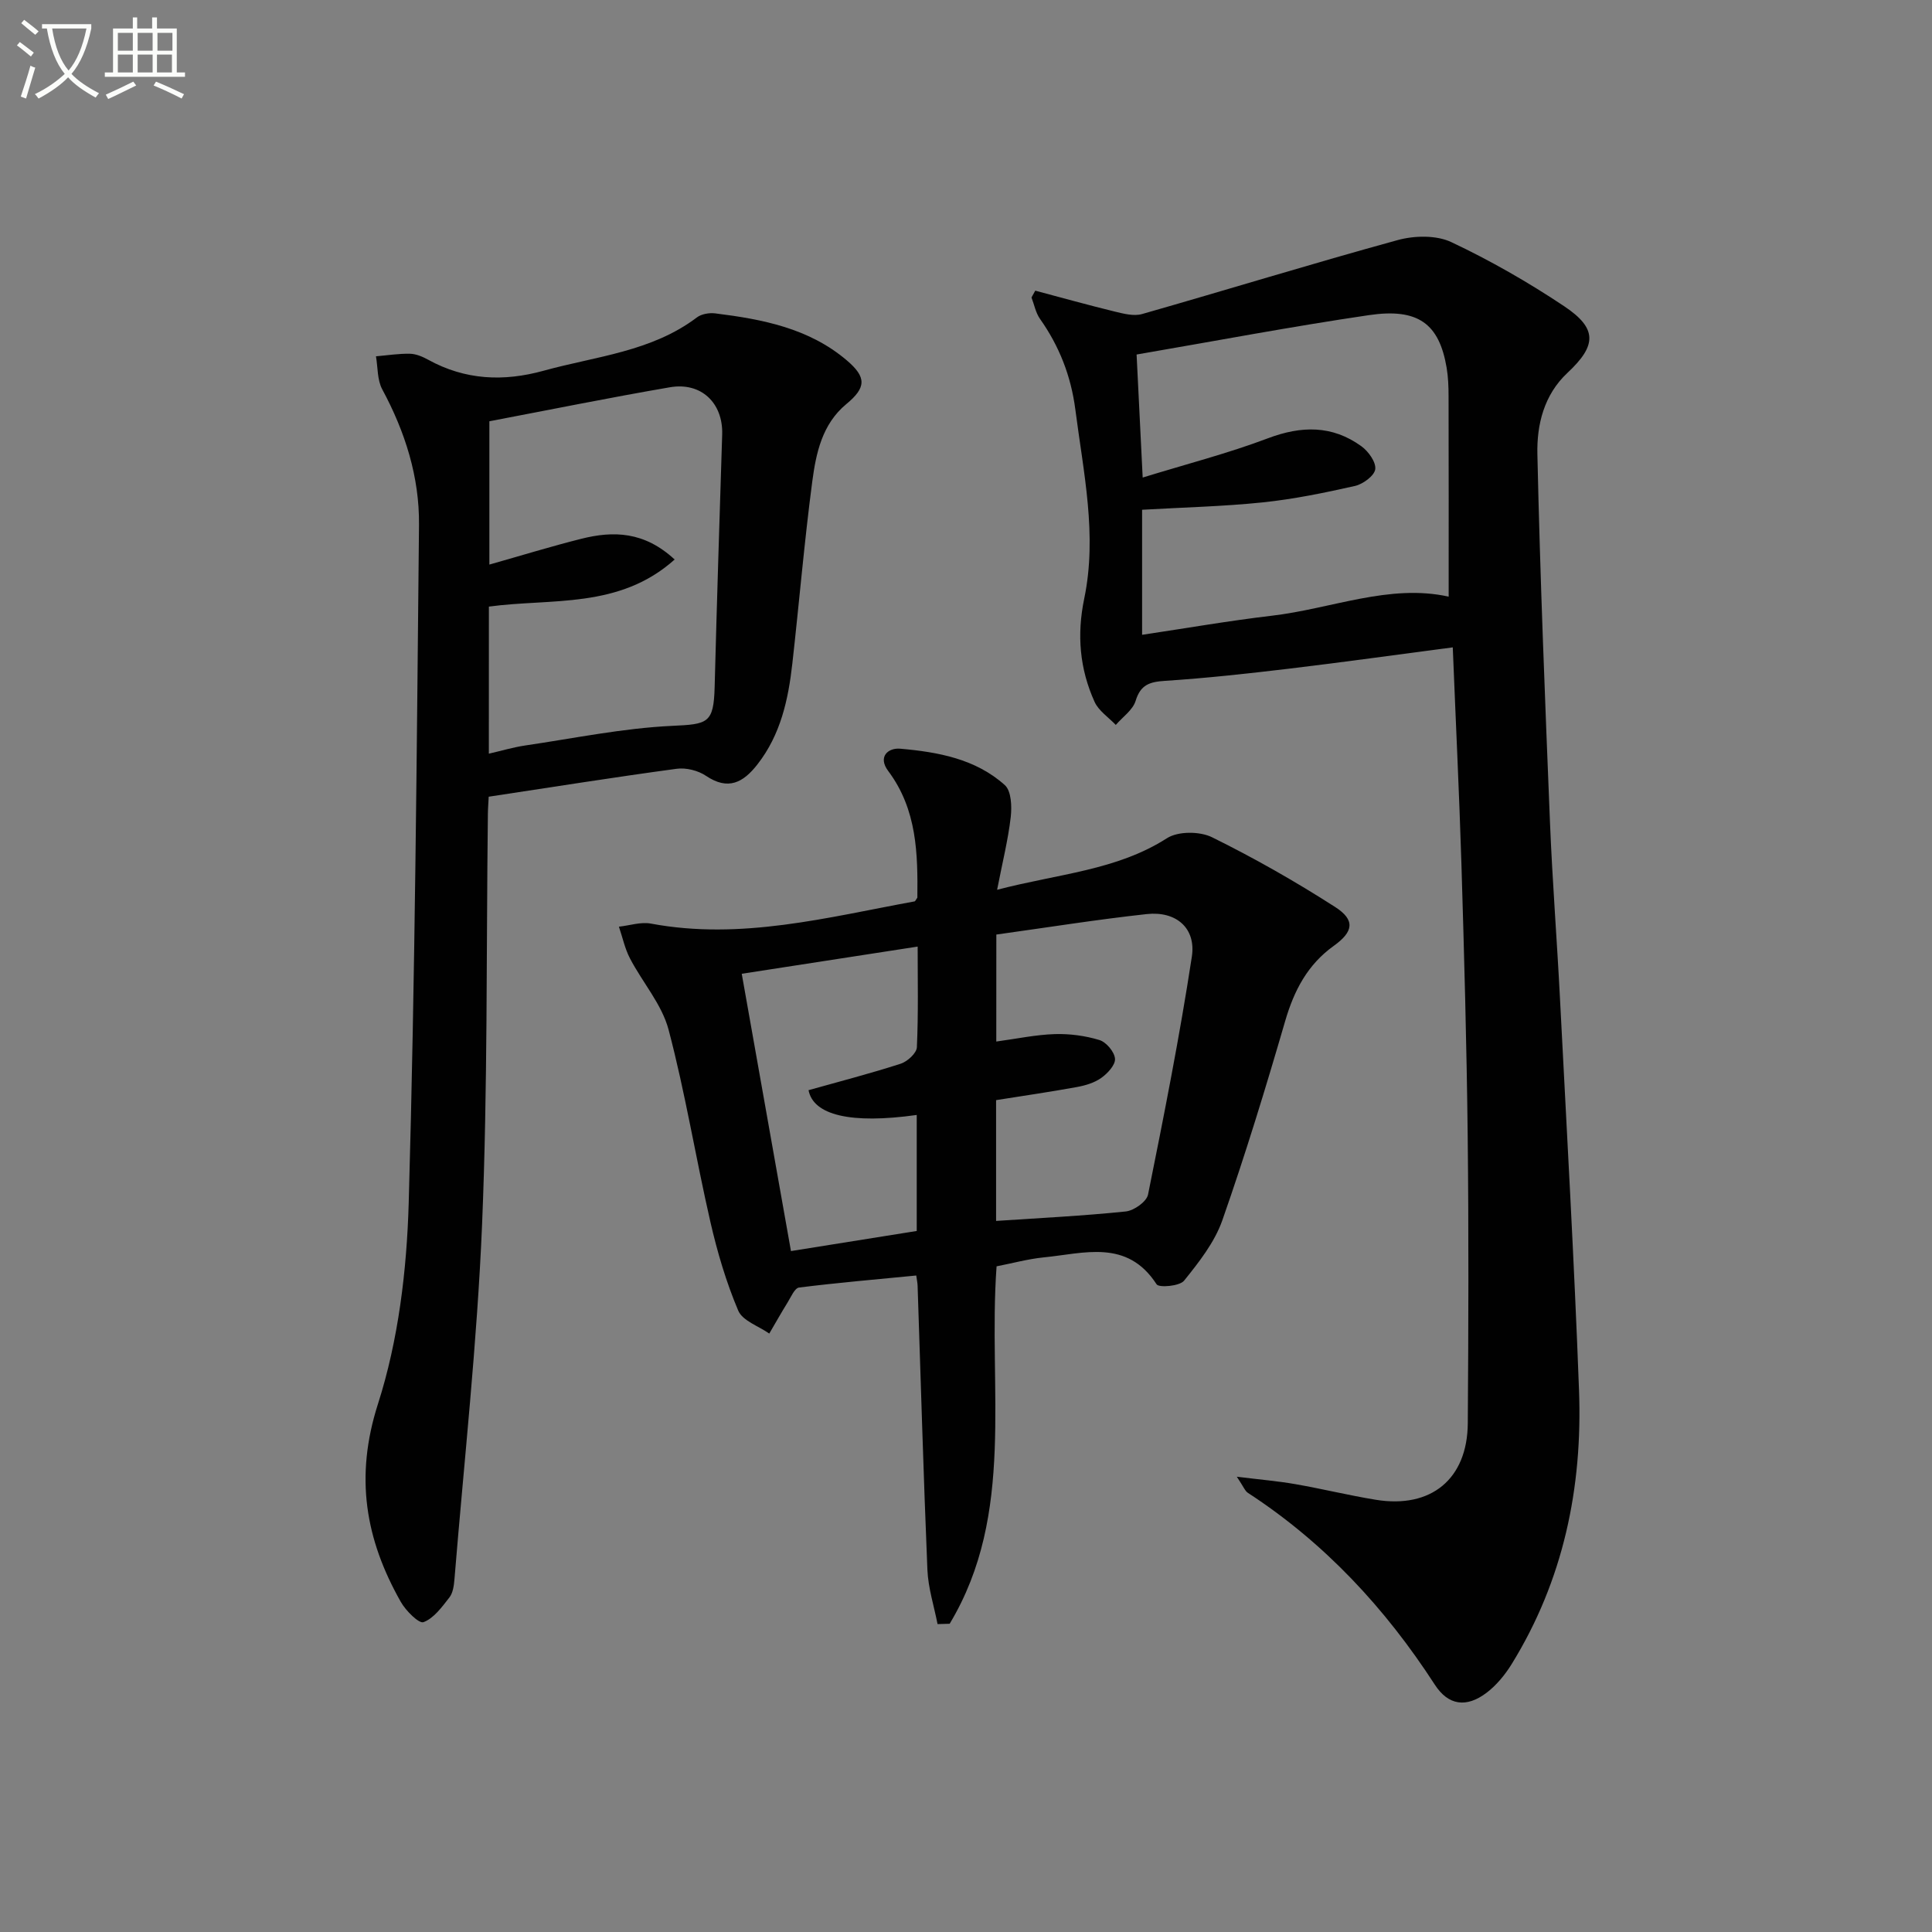 <svg enable-background="new 0 0 400 400" viewBox="0 0 400 400" xmlns="http://www.w3.org/2000/svg"><rect x="0" y="0" width="400" height="400" fill="#808080" stroke="none"/><path d="m6.4 11.7c-1-.8-1.9-1.6-2.9-2.3l.6-.7c.9.7 1.9 1.4 2.9 2.2zm-2.1 8.3c.7-2.1 1.4-4.2 2-6.4.2.1.6.3 1 .4-.7 2.3-1.3 4.4-1.9 6.4zm3-12.8c-1.1-.9-2.1-1.7-2.9-2.4l.6-.7c1 .8 2 1.5 3 2.4zm1.4-1.3v-.9h10.2v.9c-.9 4.2-2.3 7.3-4.1 9.4 1.3 1.4 3.2 2.7 5.7 4-.2.2-.4.5-.7.9-2.5-1.4-4.4-2.7-5.7-4.2-1.4 1.5-3.5 3-6.1 4.4 0 0 0 0-.1-.1-.3-.4-.5-.7-.7-.8 2.7-1.3 4.7-2.8 6.2-4.2-1.8-2.2-3-5.3-3.7-9.4zm9.2 0h-7.1c.6 3.8 1.7 6.7 3.4 8.7 1.7-2 2.9-4.8 3.7-8.7z" fill="#fbfcfa"/><path d="m31.6 3.6h.9v2.3h4.1v9.1h1.7v.9h-16.6v-.9h1.7v-9.1h4.1v-2.3h.9v2.3h3.1v-2.3zm-4 13.3.6.8c-1.9.9-3.8 1.9-5.8 2.8-.2-.3-.3-.6-.5-.9 2-.9 3.9-1.8 5.7-2.7zm-3.2-10.1v3.7h3.1v-3.7zm0 4.5v3.7h3.1v-3.7zm4.1-4.5v3.7h3.1v-3.7zm0 4.5v3.7h3.1v-3.7zm9.1 9.1c-2.1-1.1-4.1-2-5.8-2.7l.5-.8c2.2.9 4.1 1.8 5.8 2.6zm-1.9-13.6h-3.1v3.7h3.1zm-3.2 4.5v3.7h3.1v-3.7z" fill="#fbfcfa"/><g fill="#010101"><path d="m300.78 134.03c-11.75 1.54-22.76 3.08-33.8 4.4-8.56 1.02-17.15 1.97-25.75 2.53-3.19.21-5.08.77-6.11 4.14-.58 1.9-2.69 3.34-4.11 4.99-1.5-1.58-3.54-2.91-4.39-4.78-3.09-6.83-3.7-13.89-2.14-21.39 2.73-13.13-.17-26.11-1.84-39.12-.9-6.93-3.31-13.11-7.32-18.78-.89-1.26-1.19-2.94-1.76-4.43.26-.47.52-.94.78-1.41 5.5 1.46 10.98 2.99 16.51 4.34 1.82.44 3.91.98 5.6.5 17.67-5.04 35.23-10.46 52.95-15.32 3.44-.94 7.96-1.04 11.06.42 8.09 3.81 15.93 8.31 23.37 13.27 6.92 4.62 6.78 8.12.7 13.8-4.9 4.58-6.37 10.78-6.23 16.86.56 25.43 1.58 50.85 2.61 76.27.5 12.29 1.47 24.56 2.09 36.84 1.38 26.89 2.92 53.78 3.92 80.69.75 20.14-3.22 39.33-13.97 56.72-1.37 2.21-3.14 4.36-5.2 5.92-4.11 3.1-7.87 2.66-10.69-1.7-10.27-15.85-22.83-29.38-38.71-39.72-.59-.39-.88-1.24-2.28-3.33 4.94.61 8.56.91 12.14 1.54 5.56.97 11.05 2.32 16.62 3.23 11.46 1.88 18.98-4.29 19.06-15.84.14-19.82.2-39.65-.02-59.47-.21-18.8-.73-37.6-1.3-56.4-.46-14.76-1.18-29.5-1.79-44.77zm-65.46-60.63c.39 7.95.79 16.03 1.26 25.47 8.99-2.77 17.62-4.99 25.91-8.12 6.96-2.63 13.33-2.73 19.37 1.64 1.45 1.05 3.06 3.29 2.87 4.76-.18 1.35-2.53 3.08-4.19 3.46-6.3 1.42-12.67 2.73-19.08 3.4-8.22.85-16.5 1.04-25 1.53v25.89c9.19-1.37 17.99-2.91 26.84-3.95 12.4-1.45 24.39-6.67 36.63-3.95 0-13.87.02-27.65-.02-41.43 0-1.99-.07-4.02-.4-5.97-1.54-9.1-5.88-12.4-16.12-10.88-15.91 2.34-31.72 5.34-48.07 8.15z"/><path d="m206.33 262.18c-1.83 25.37 4.03 51.14-9.71 74-.84.02-1.67.05-2.51.07-.73-3.74-1.94-7.46-2.1-11.23-.82-19.6-1.37-39.21-2.03-58.81-.02-.64-.17-1.29-.28-2.13-8.19.8-16.25 1.49-24.26 2.49-.91.11-1.67 1.94-2.36 3.06-1.32 2.13-2.54 4.31-3.81 6.47-2.22-1.56-5.54-2.64-6.43-4.76-2.49-5.88-4.33-12.11-5.76-18.35-3.04-13.24-5.19-26.69-8.66-39.81-1.39-5.25-5.4-9.78-7.99-14.75-1.06-2.03-1.54-4.37-2.29-6.57 2.21-.24 4.53-1.03 6.62-.64 18.65 3.49 36.56-1.3 54.61-4.6.11-.02.19-.25.56-.77.09-8.97-.02-18.2-6.04-26.23-2.2-2.94-.02-4.83 2.49-4.61 7.8.68 15.61 2.1 21.66 7.54 1.35 1.21 1.47 4.44 1.22 6.63-.54 4.68-1.7 9.29-2.82 15.04 12.77-3.34 24.73-4 35.17-10.68 2.29-1.47 6.8-1.45 9.34-.19 8.74 4.31 17.26 9.16 25.47 14.43 4.21 2.7 3.81 5.12-.28 8.05-5.42 3.88-8.21 9.23-10.05 15.54-4.03 13.85-8.25 27.67-13.02 41.28-1.6 4.56-4.84 8.67-7.92 12.5-.92 1.14-5.2 1.5-5.69.75-6.12-9.45-15.04-6.38-23.39-5.57-3.26.33-6.47 1.22-9.74 1.85zm-.06-46.54c4.21-.57 8.13-1.41 12.08-1.54 3.09-.1 6.32.33 9.28 1.23 1.41.43 3.11 2.45 3.22 3.87.1 1.28-1.54 3.05-2.86 3.98-1.43 1.02-3.32 1.57-5.09 1.89-5.48 1-11 1.8-16.67 2.7v25.01c9.08-.61 17.99-1.04 26.85-1.96 1.7-.18 4.32-2.03 4.61-3.5 3.3-16.37 6.55-32.76 9.07-49.26.9-5.93-3.28-9.47-9.33-8.81-10.35 1.13-20.63 2.78-31.15 4.24-.01 7.6-.01 14.84-.01 22.15zm-42.51 43.38c8.63-1.38 17.25-2.76 26.04-4.16 0-8.09 0-16.05 0-24.02-13.71 1.93-21.41.02-22.4-5.13 6.4-1.8 12.8-3.45 19.08-5.48 1.39-.45 3.3-2.19 3.35-3.41.32-7.07.16-14.15.16-20.84-12.44 1.92-24.36 3.77-36.42 5.63 3.39 19.11 6.78 38.17 10.19 57.41z"/><path d="m101.18 164.95c-.06 1.31-.16 2.47-.17 3.62-.34 28.3-.03 56.64-1.2 84.91-1.02 24.53-3.72 48.99-5.72 73.48-.11 1.3-.3 2.82-1.05 3.78-1.54 1.97-3.22 4.31-5.36 5.11-.94.35-3.67-2.37-4.7-4.2-7.33-12.94-9.57-25.87-4.73-40.97 4.24-13.23 5.97-27.68 6.37-41.66 1.33-46.76 1.66-93.55 2.13-140.33.1-9.93-2.86-19.27-7.61-28.08-1.05-1.95-.9-4.54-1.3-6.84 2.35-.2 4.7-.58 7.05-.53 1.27.03 2.61.61 3.76 1.24 7.66 4.22 15.6 4.57 23.92 2.27 10.81-2.99 22.31-3.92 31.71-11.03.95-.72 2.56-.99 3.79-.84 9.79 1.22 19.4 3.06 27.24 9.72 4.14 3.52 4.04 5.65-.1 9.07-5 4.14-6.26 10.15-7.04 16.03-1.65 12.51-2.71 25.1-4.12 37.64-.84 7.5-2.42 14.77-7.24 20.93-2.93 3.75-6.04 5.45-10.64 2.36-1.64-1.11-4.14-1.73-6.09-1.46-12.82 1.73-25.59 3.77-38.9 5.78zm.03-8.91c2.68-.61 5.05-1.33 7.49-1.69 10.14-1.49 20.27-3.59 30.47-4.07 7.38-.34 8.59-.51 8.79-8.04.45-17.43 1.01-34.86 1.56-52.29.2-6.49-4.32-10.89-10.82-9.77-12.52 2.15-24.97 4.68-37.38 7.04v29.67c6.61-1.87 12.78-3.77 19.03-5.34 6.64-1.67 13.03-1.54 19.33 4.29-11.5 10.3-25.52 7.99-38.46 9.75-.01 10.22-.01 20.16-.01 30.45z"/></g></svg>